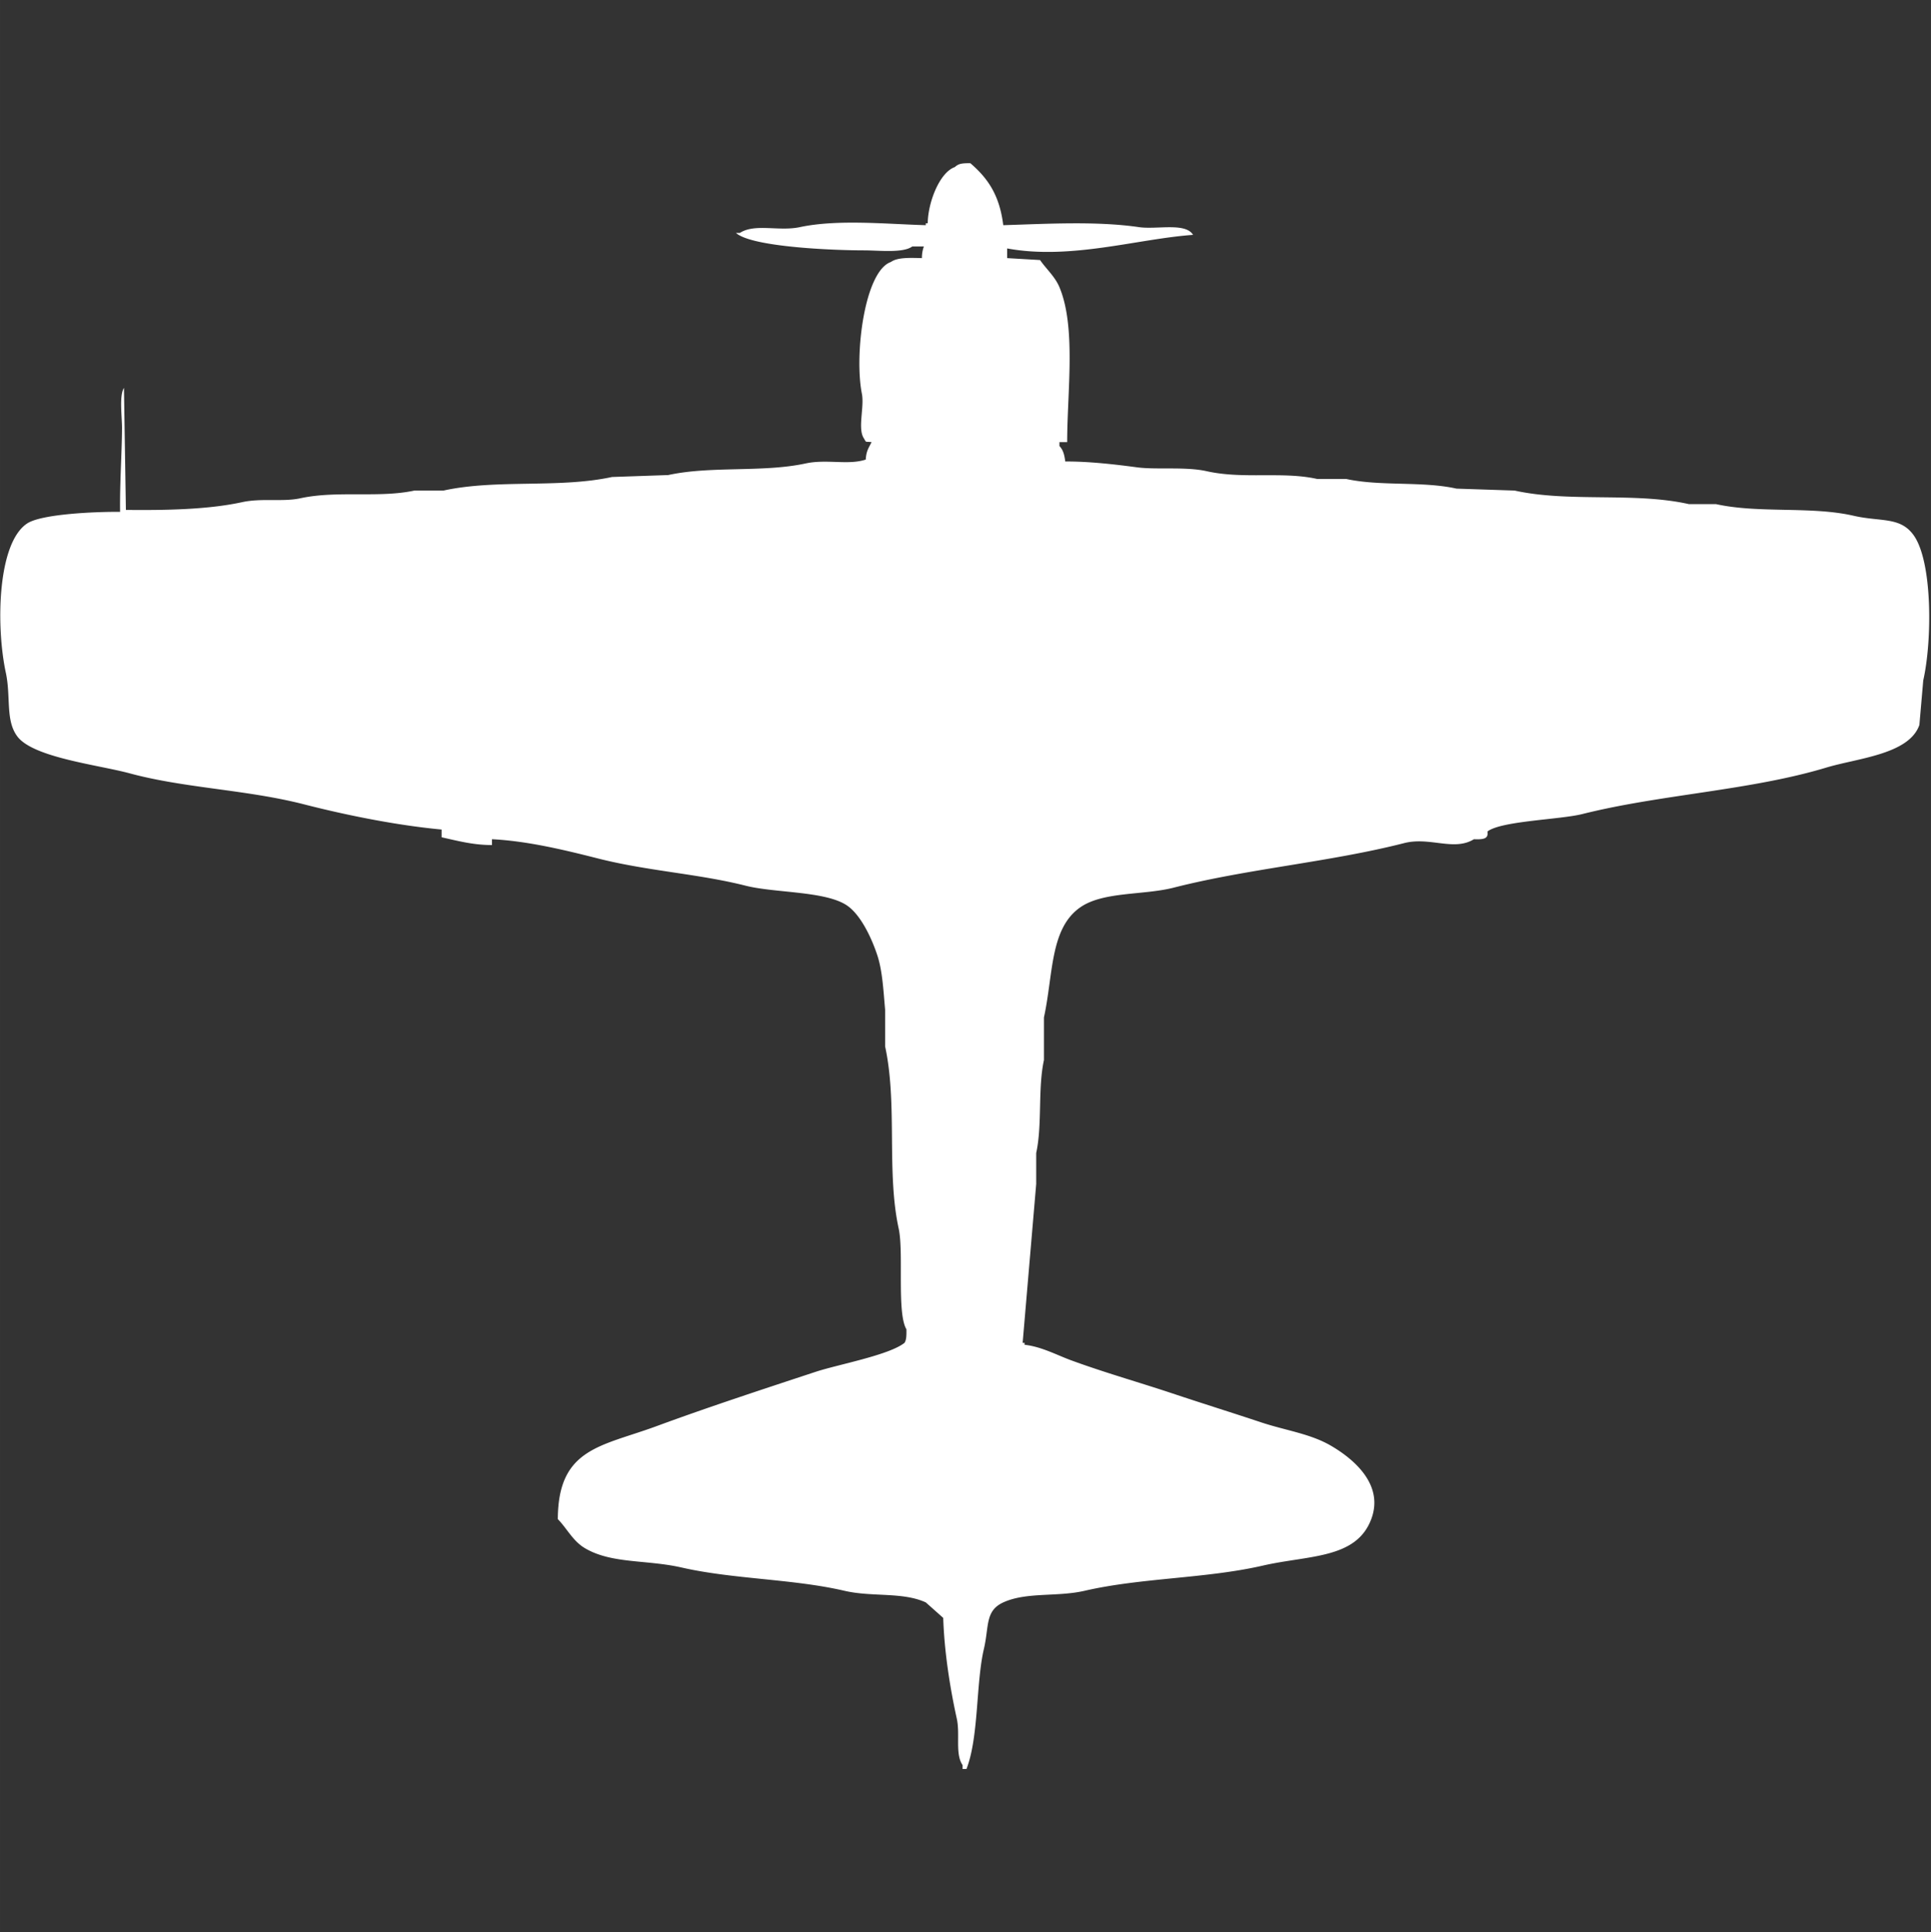 <svg width="39.98" height="40" viewBox="0 -84.253 997 997.506" fill="#fff" xmlns="http://www.w3.org/2000/svg"><rect x="0" y="-84.253" width="997" height="997.506" fill="#333333" stroke="none"/><path id="unit" fill-rule="evenodd" clip-rule="evenodd" d="M518,32c22.328-.686,48.226-2.194,70,1,9.271,1.36,24.077-2.538,28,4-28.651,2.035-63.246,13.062-96,7v5l17,1c3.12,4.548,7.681,8.471,10,14,8.666,20.661,4.011,53.978,4,80h-4v2c1.891,2.014,2.569,4.433,3,8,12.21-.1,26.584,1.6,37,3,10.05,1.353,25.091-.448,36,2,18.915,4.244,39.27.026,57,4h15c17.571,3.886,39.411,1.058,57,5l30,1c28.267,6.249,61.753.666,90,7h14c22.162,4.9,49.155.974,71,6,14.022,3.226,24.054.364,31,10,9.844,13.655,9.644,54.494,5,75q-1,11.5-2,23c-5.3,15.235-31.906,17.139-48,22-39.245,11.852-85.41,13.82-126,24-11.549,2.9-41.854,3.53-49,9,0.478,3.334-1.113,4.27-7,4-10.274,6.35-22.762-1.382-36,2-38.324,9.79-80.732,13.237-119,23-15.539,3.965-36.162,1.962-48,10-15.971,10.844-14.11,34.569-19,57v22c-3.213,14.734-.8,33.4-4,48v16q-3.5,41-7,82h1v1c8.649,0.93,16.692,5.32,24,8,17.6,6.455,35.173,11.385,52,17,15.967,5.328,31.03,10.015,46,15,12.617,4.2,25.409,5.87,36,12,10.028,5.8,28.058,19.192,21,38-7.753,20.661-32.277,18.551-56,24-29.318,6.734-62.689,6.237-92,13-14.175,3.27-30.035.523-42,6-9.477,4.338-7.273,12.384-10,24-4.165,17.737-2.576,45.482-9,62h-2v-2c-3.978-5.832-1.189-15.772-3-24-3.568-16.209-6.46-34.742-7-52l-9-8c-12.03-5.507-27.7-2.678-42-6-26.634-6.188-57.29-5.921-84-12-18.319-4.169-36.225-1.844-50-10-6.249-3.7-9.126-9.98-14-15,0.137-36.775,22.447-37.47,51-48,26.429-9.747,55.307-19.194,82-28,11.718-3.866,37.962-8.611,46-15,1.049-1.549,1.031-4.085,1-7-5.044-8.316-1.308-39.606-4-52-6.376-29.361-.537-64.166-7-94V437c-0.852-9.317-1.339-19.914-4-28-2.951-8.967-8.662-21.258-16-26-11.272-7.284-37.061-6.221-52-10-24.378-6.166-50.527-7.553-76-14-16.846-4.264-36.261-9.059-55-10v3c-9.6.052-17.831-2.2-26-4v-4c-23.142-2.154-49.116-7.389-71-13-29.787-7.638-61.464-8.292-90-16-16.3-4.4-49.746-8.131-58-19-6.3-8.3-3.3-20.426-6-33-5.116-23.808-4.424-66.779,11-77,7.484-4.96,35.741-6.126,48-6-0.191-14.609.9-29.8,1-43,0.045-5.943-1.55-16.972,1-21l1,63c19.845,0.2,42-.092,60-4,10.174-2.209,21.012-.049,30-2,19.085-4.144,40.755-.041,59-4h15c27.42-5.99,59.649-1.063,87-7l29-1c22.125-4.831,48.867-1.205,71-6,10.786-2.337,22.051,1.012,31-2,0.276-4.559,1.5-5.927,3-9-3.58-.416-2.516.472-4-2-3.283-5.035.359-16.136-1-23-4.006-20.238,1.411-63.317,15-68,3.373-2.467,10.06-2.137,16-2a16.986,16.986,0,0,1,1-6h-6c-4.8,3.5-17.069,2.005-25,2-16.129-.01-57.967-1.739-66-9h2c7.782-5.032,20.118-.678,31-3,19.439-4.148,44.778-1.572,65-1V31h1c0.088-10.533,6.023-26.207,14-29,2.038-1.883,3.835-2,8-2C510.242,7.937,516.09,16.658,518,32Z"/></svg>